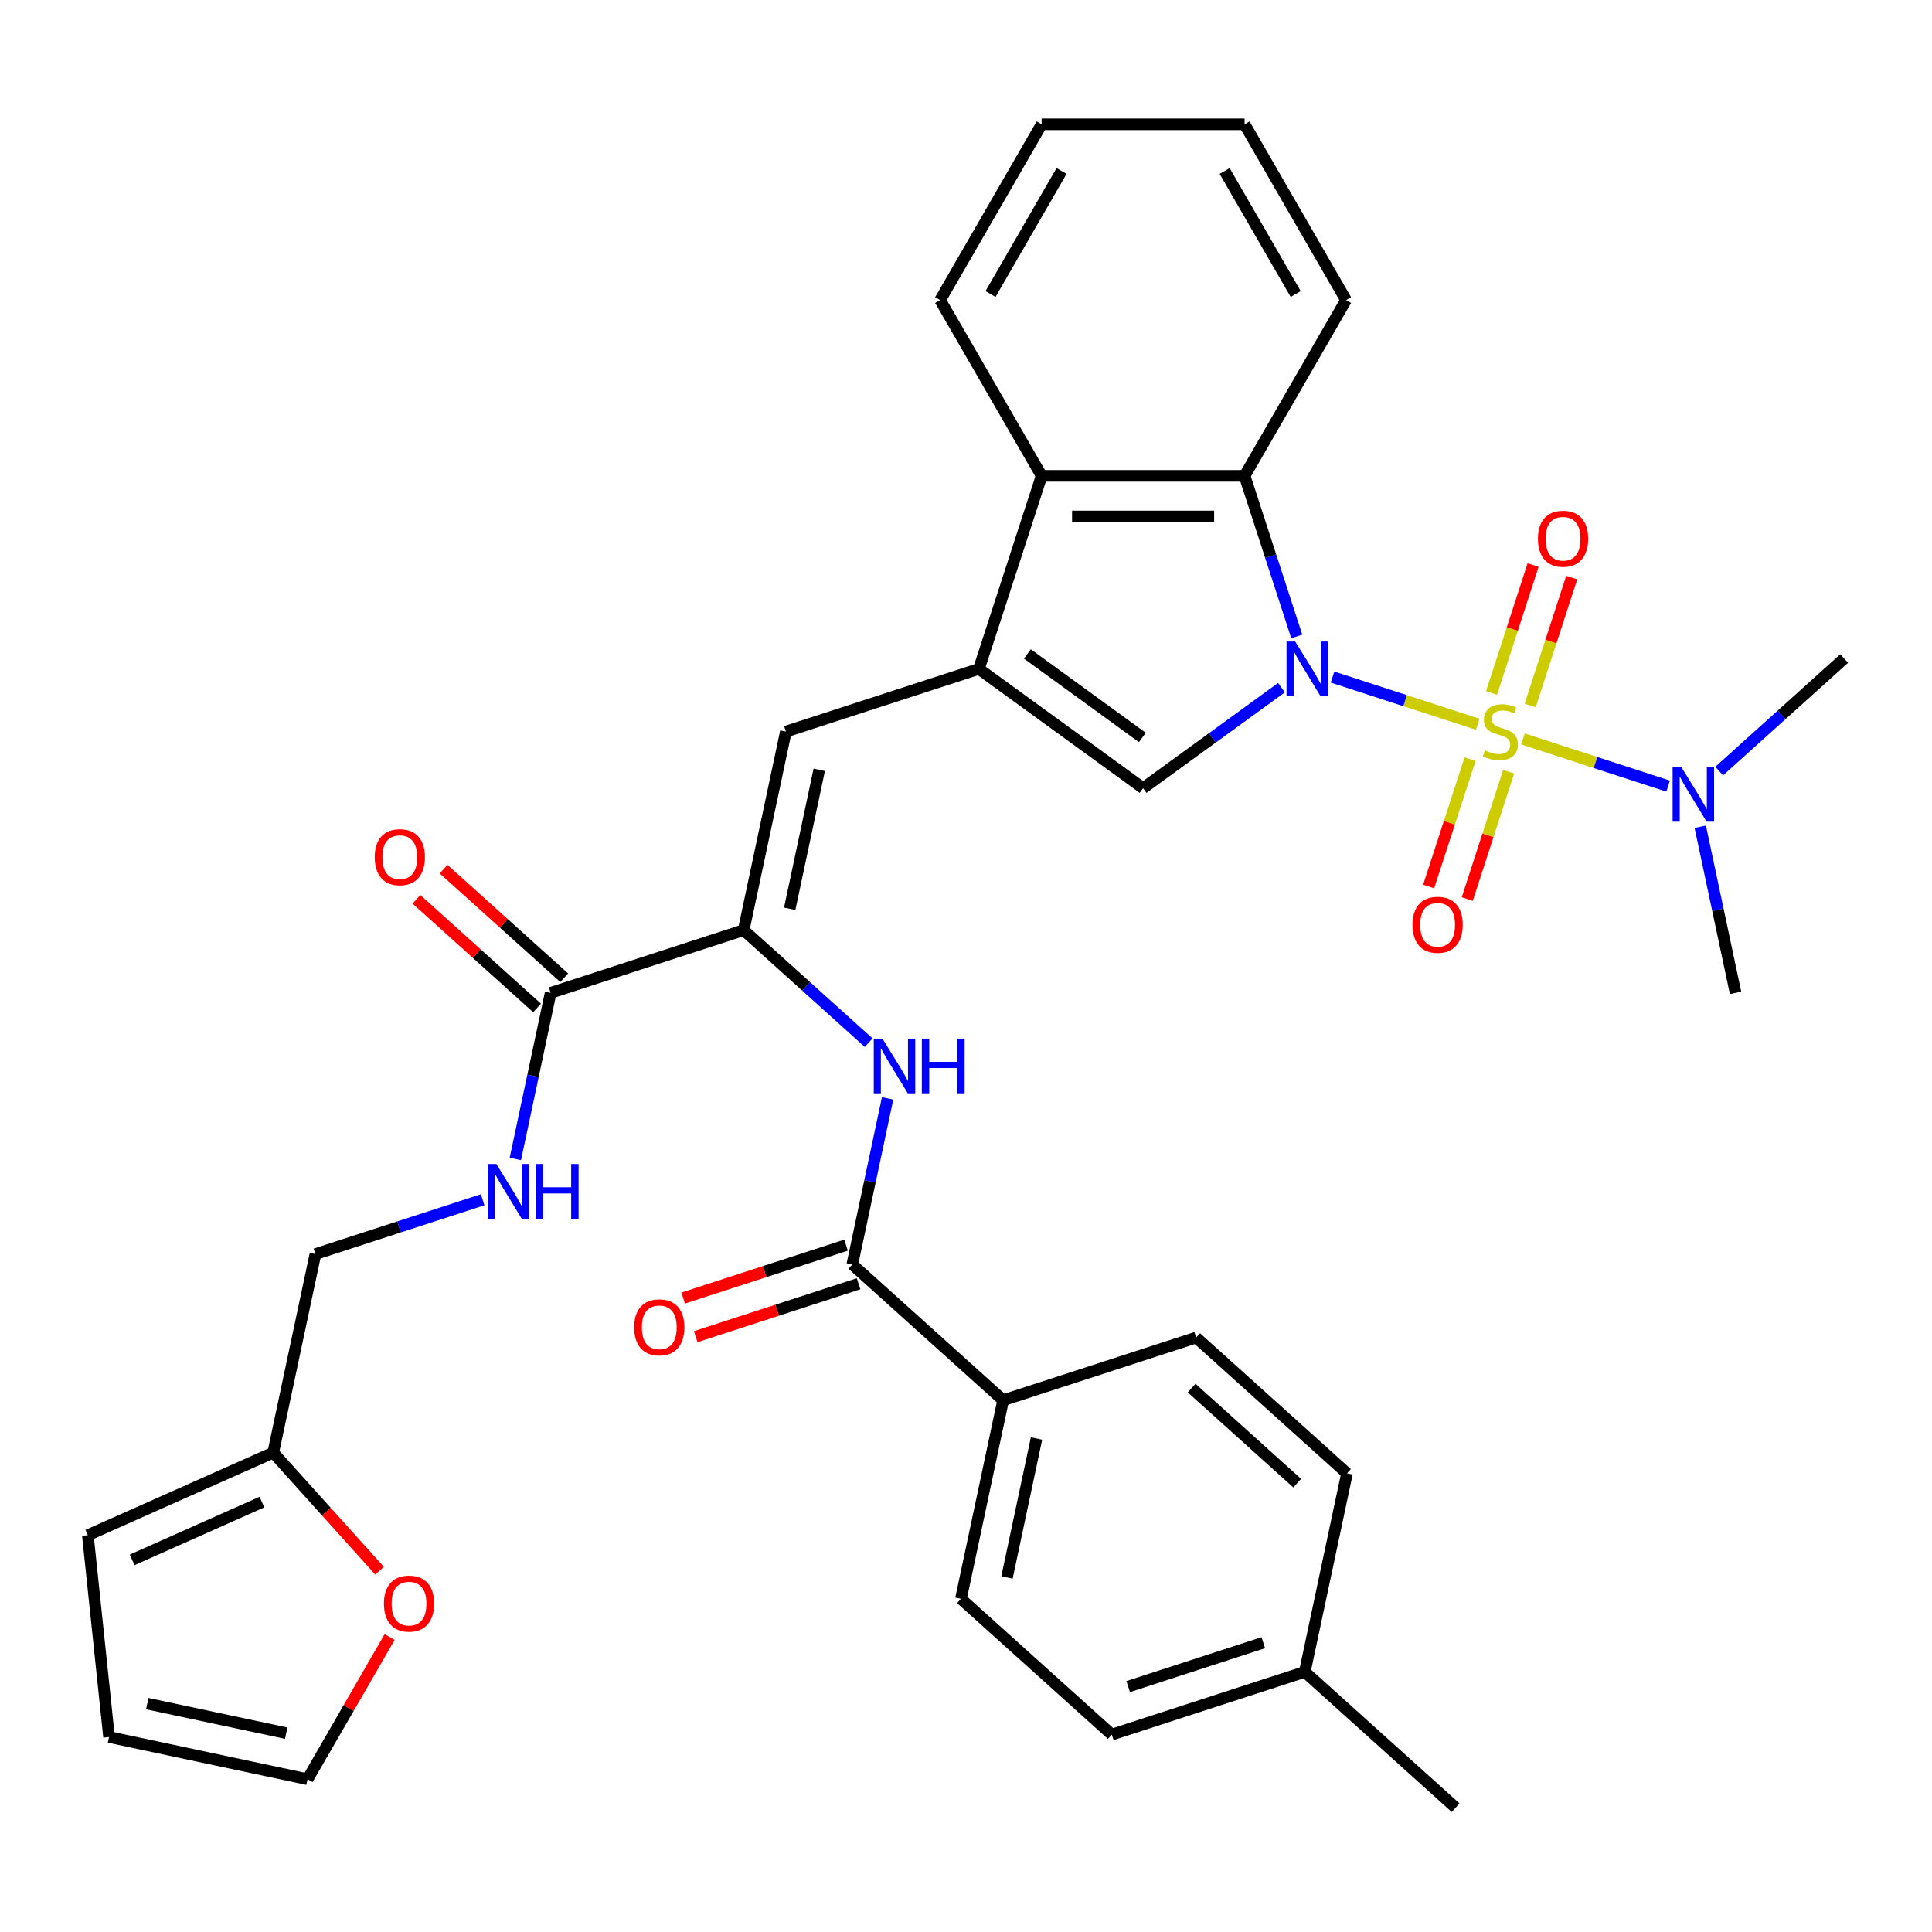 <?xml version='1.0' encoding='iso-8859-1'?>
<svg version='1.1' baseProfile='full'
              xmlns='http://www.w3.org/2000/svg'
                      xmlns:rdkit='http://www.rdkit.org/xml'
                      xmlns:xlink='http://www.w3.org/1999/xlink'
                  xml:space='preserve'
width='1000px' height='1000px' viewBox='0 0 1000 1000'>
<!-- END OF HEADER -->
<rect style='opacity:1.0;fill:#FFFFFF;stroke:none' width='1000' height='1000' x='0' y='0'> </rect>
<path class='bond-0' d='M 764.86,374.871 L 727.288,362.663' style='fill:none;fill-rule:evenodd;stroke:#CCCC00;stroke-width:6px;stroke-linecap:butt;stroke-linejoin:miter;stroke-opacity:1' />
<path class='bond-0' d='M 727.288,362.663 L 689.715,350.455' style='fill:none;fill-rule:evenodd;stroke:#0000FF;stroke-width:6px;stroke-linecap:butt;stroke-linejoin:miter;stroke-opacity:1' />
<path class='bond-10' d='M 788.273,382.478 L 825.846,394.686' style='fill:none;fill-rule:evenodd;stroke:#CCCC00;stroke-width:6px;stroke-linecap:butt;stroke-linejoin:miter;stroke-opacity:1' />
<path class='bond-10' d='M 825.846,394.686 L 863.418,406.894' style='fill:none;fill-rule:evenodd;stroke:#0000FF;stroke-width:6px;stroke-linecap:butt;stroke-linejoin:miter;stroke-opacity:1' />
<path class='bond-11' d='M 791.999,365.174 L 802.757,332.066' style='fill:none;fill-rule:evenodd;stroke:#CCCC00;stroke-width:6px;stroke-linecap:butt;stroke-linejoin:miter;stroke-opacity:1' />
<path class='bond-11' d='M 802.757,332.066 L 813.514,298.957' style='fill:none;fill-rule:evenodd;stroke:#FF0000;stroke-width:6px;stroke-linecap:butt;stroke-linejoin:miter;stroke-opacity:1' />
<path class='bond-11' d='M 772.017,358.682 L 782.775,325.573' style='fill:none;fill-rule:evenodd;stroke:#CCCC00;stroke-width:6px;stroke-linecap:butt;stroke-linejoin:miter;stroke-opacity:1' />
<path class='bond-11' d='M 782.775,325.573 L 793.532,292.464' style='fill:none;fill-rule:evenodd;stroke:#FF0000;stroke-width:6px;stroke-linecap:butt;stroke-linejoin:miter;stroke-opacity:1' />
<path class='bond-12' d='M 760.887,392.934 L 750.178,425.893' style='fill:none;fill-rule:evenodd;stroke:#CCCC00;stroke-width:6px;stroke-linecap:butt;stroke-linejoin:miter;stroke-opacity:1' />
<path class='bond-12' d='M 750.178,425.893 L 739.469,458.852' style='fill:none;fill-rule:evenodd;stroke:#FF0000;stroke-width:6px;stroke-linecap:butt;stroke-linejoin:miter;stroke-opacity:1' />
<path class='bond-12' d='M 780.869,399.427 L 770.16,432.386' style='fill:none;fill-rule:evenodd;stroke:#CCCC00;stroke-width:6px;stroke-linecap:butt;stroke-linejoin:miter;stroke-opacity:1' />
<path class='bond-12' d='M 770.16,432.386 L 759.452,465.345' style='fill:none;fill-rule:evenodd;stroke:#FF0000;stroke-width:6px;stroke-linecap:butt;stroke-linejoin:miter;stroke-opacity:1' />
<path class='bond-2' d='M 663.29,355.923 L 627.479,381.941' style='fill:none;fill-rule:evenodd;stroke:#0000FF;stroke-width:6px;stroke-linecap:butt;stroke-linejoin:miter;stroke-opacity:1' />
<path class='bond-2' d='M 627.479,381.941 L 591.668,407.96' style='fill:none;fill-rule:evenodd;stroke:#000000;stroke-width:6px;stroke-linecap:butt;stroke-linejoin:miter;stroke-opacity:1' />
<path class='bond-3' d='M 671.202,329.425 L 657.698,287.863' style='fill:none;fill-rule:evenodd;stroke:#0000FF;stroke-width:6px;stroke-linecap:butt;stroke-linejoin:miter;stroke-opacity:1' />
<path class='bond-3' d='M 657.698,287.863 L 644.194,246.302' style='fill:none;fill-rule:evenodd;stroke:#000000;stroke-width:6px;stroke-linecap:butt;stroke-linejoin:miter;stroke-opacity:1' />
<path class='bond-1' d='M 506.679,346.212 L 591.668,407.96' style='fill:none;fill-rule:evenodd;stroke:#000000;stroke-width:6px;stroke-linecap:butt;stroke-linejoin:miter;stroke-opacity:1' />
<path class='bond-1' d='M 531.777,338.476 L 591.269,381.7' style='fill:none;fill-rule:evenodd;stroke:#000000;stroke-width:6px;stroke-linecap:butt;stroke-linejoin:miter;stroke-opacity:1' />
<path class='bond-5' d='M 506.679,346.212 L 406.769,378.674' style='fill:none;fill-rule:evenodd;stroke:#000000;stroke-width:6px;stroke-linecap:butt;stroke-linejoin:miter;stroke-opacity:1' />
<path class='bond-35' d='M 506.679,346.212 L 539.142,246.302' style='fill:none;fill-rule:evenodd;stroke:#000000;stroke-width:6px;stroke-linecap:butt;stroke-linejoin:miter;stroke-opacity:1' />
<path class='bond-6' d='M 644.194,246.302 L 539.142,246.302' style='fill:none;fill-rule:evenodd;stroke:#000000;stroke-width:6px;stroke-linecap:butt;stroke-linejoin:miter;stroke-opacity:1' />
<path class='bond-6' d='M 628.436,267.312 L 554.9,267.312' style='fill:none;fill-rule:evenodd;stroke:#000000;stroke-width:6px;stroke-linecap:butt;stroke-linejoin:miter;stroke-opacity:1' />
<path class='bond-28' d='M 644.194,246.302 L 696.72,155.324' style='fill:none;fill-rule:evenodd;stroke:#000000;stroke-width:6px;stroke-linecap:butt;stroke-linejoin:miter;stroke-opacity:1' />
<path class='bond-4' d='M 384.927,481.431 L 406.769,378.674' style='fill:none;fill-rule:evenodd;stroke:#000000;stroke-width:6px;stroke-linecap:butt;stroke-linejoin:miter;stroke-opacity:1' />
<path class='bond-4' d='M 408.755,470.385 L 424.044,398.456' style='fill:none;fill-rule:evenodd;stroke:#000000;stroke-width:6px;stroke-linecap:butt;stroke-linejoin:miter;stroke-opacity:1' />
<path class='bond-7' d='M 384.927,481.431 L 417.279,510.56' style='fill:none;fill-rule:evenodd;stroke:#000000;stroke-width:6px;stroke-linecap:butt;stroke-linejoin:miter;stroke-opacity:1' />
<path class='bond-7' d='M 417.279,510.56 L 449.63,539.689' style='fill:none;fill-rule:evenodd;stroke:#0000FF;stroke-width:6px;stroke-linecap:butt;stroke-linejoin:miter;stroke-opacity:1' />
<path class='bond-9' d='M 384.927,481.431 L 285.017,513.893' style='fill:none;fill-rule:evenodd;stroke:#000000;stroke-width:6px;stroke-linecap:butt;stroke-linejoin:miter;stroke-opacity:1' />
<path class='bond-29' d='M 539.142,246.302 L 486.616,155.324' style='fill:none;fill-rule:evenodd;stroke:#000000;stroke-width:6px;stroke-linecap:butt;stroke-linejoin:miter;stroke-opacity:1' />
<path class='bond-8' d='M 459.428,568.51 L 450.291,611.495' style='fill:none;fill-rule:evenodd;stroke:#0000FF;stroke-width:6px;stroke-linecap:butt;stroke-linejoin:miter;stroke-opacity:1' />
<path class='bond-8' d='M 450.291,611.495 L 441.155,654.48' style='fill:none;fill-rule:evenodd;stroke:#000000;stroke-width:6px;stroke-linecap:butt;stroke-linejoin:miter;stroke-opacity:1' />
<path class='bond-15' d='M 441.155,654.48 L 519.223,724.773' style='fill:none;fill-rule:evenodd;stroke:#000000;stroke-width:6px;stroke-linecap:butt;stroke-linejoin:miter;stroke-opacity:1' />
<path class='bond-17' d='M 437.908,644.489 L 395.766,658.182' style='fill:none;fill-rule:evenodd;stroke:#000000;stroke-width:6px;stroke-linecap:butt;stroke-linejoin:miter;stroke-opacity:1' />
<path class='bond-17' d='M 395.766,658.182 L 353.624,671.875' style='fill:none;fill-rule:evenodd;stroke:#FF0000;stroke-width:6px;stroke-linecap:butt;stroke-linejoin:miter;stroke-opacity:1' />
<path class='bond-17' d='M 444.401,664.471 L 402.259,678.164' style='fill:none;fill-rule:evenodd;stroke:#000000;stroke-width:6px;stroke-linecap:butt;stroke-linejoin:miter;stroke-opacity:1' />
<path class='bond-17' d='M 402.259,678.164 L 360.117,691.857' style='fill:none;fill-rule:evenodd;stroke:#FF0000;stroke-width:6px;stroke-linecap:butt;stroke-linejoin:miter;stroke-opacity:1' />
<path class='bond-13' d='M 285.017,513.893 L 275.881,556.878' style='fill:none;fill-rule:evenodd;stroke:#000000;stroke-width:6px;stroke-linecap:butt;stroke-linejoin:miter;stroke-opacity:1' />
<path class='bond-13' d='M 275.881,556.878 L 266.744,599.863' style='fill:none;fill-rule:evenodd;stroke:#0000FF;stroke-width:6px;stroke-linecap:butt;stroke-linejoin:miter;stroke-opacity:1' />
<path class='bond-18' d='M 292.047,506.087 L 260.825,477.975' style='fill:none;fill-rule:evenodd;stroke:#000000;stroke-width:6px;stroke-linecap:butt;stroke-linejoin:miter;stroke-opacity:1' />
<path class='bond-18' d='M 260.825,477.975 L 229.604,449.863' style='fill:none;fill-rule:evenodd;stroke:#FF0000;stroke-width:6px;stroke-linecap:butt;stroke-linejoin:miter;stroke-opacity:1' />
<path class='bond-18' d='M 277.988,521.7 L 246.767,493.589' style='fill:none;fill-rule:evenodd;stroke:#000000;stroke-width:6px;stroke-linecap:butt;stroke-linejoin:miter;stroke-opacity:1' />
<path class='bond-18' d='M 246.767,493.589 L 215.546,465.477' style='fill:none;fill-rule:evenodd;stroke:#FF0000;stroke-width:6px;stroke-linecap:butt;stroke-linejoin:miter;stroke-opacity:1' />
<path class='bond-30' d='M 889.843,399.102 L 922.194,369.973' style='fill:none;fill-rule:evenodd;stroke:#0000FF;stroke-width:6px;stroke-linecap:butt;stroke-linejoin:miter;stroke-opacity:1' />
<path class='bond-30' d='M 922.194,369.973 L 954.545,340.844' style='fill:none;fill-rule:evenodd;stroke:#000000;stroke-width:6px;stroke-linecap:butt;stroke-linejoin:miter;stroke-opacity:1' />
<path class='bond-31' d='M 880.045,427.924 L 889.182,470.908' style='fill:none;fill-rule:evenodd;stroke:#0000FF;stroke-width:6px;stroke-linecap:butt;stroke-linejoin:miter;stroke-opacity:1' />
<path class='bond-31' d='M 889.182,470.908 L 898.318,513.893' style='fill:none;fill-rule:evenodd;stroke:#000000;stroke-width:6px;stroke-linecap:butt;stroke-linejoin:miter;stroke-opacity:1' />
<path class='bond-22' d='M 249.809,620.992 L 206.538,635.052' style='fill:none;fill-rule:evenodd;stroke:#0000FF;stroke-width:6px;stroke-linecap:butt;stroke-linejoin:miter;stroke-opacity:1' />
<path class='bond-22' d='M 206.538,635.052 L 163.266,649.112' style='fill:none;fill-rule:evenodd;stroke:#000000;stroke-width:6px;stroke-linecap:butt;stroke-linejoin:miter;stroke-opacity:1' />
<path class='bond-14' d='M 141.424,751.868 L 163.266,649.112' style='fill:none;fill-rule:evenodd;stroke:#000000;stroke-width:6px;stroke-linecap:butt;stroke-linejoin:miter;stroke-opacity:1' />
<path class='bond-16' d='M 141.424,751.868 L 168.942,782.43' style='fill:none;fill-rule:evenodd;stroke:#000000;stroke-width:6px;stroke-linecap:butt;stroke-linejoin:miter;stroke-opacity:1' />
<path class='bond-16' d='M 168.942,782.43 L 196.459,812.991' style='fill:none;fill-rule:evenodd;stroke:#FF0000;stroke-width:6px;stroke-linecap:butt;stroke-linejoin:miter;stroke-opacity:1' />
<path class='bond-19' d='M 141.424,751.868 L 45.455,794.597' style='fill:none;fill-rule:evenodd;stroke:#000000;stroke-width:6px;stroke-linecap:butt;stroke-linejoin:miter;stroke-opacity:1' />
<path class='bond-19' d='M 135.574,777.472 L 68.396,807.381' style='fill:none;fill-rule:evenodd;stroke:#000000;stroke-width:6px;stroke-linecap:butt;stroke-linejoin:miter;stroke-opacity:1' />
<path class='bond-23' d='M 519.223,724.773 L 497.382,827.53' style='fill:none;fill-rule:evenodd;stroke:#000000;stroke-width:6px;stroke-linecap:butt;stroke-linejoin:miter;stroke-opacity:1' />
<path class='bond-23' d='M 536.498,744.555 L 521.209,816.484' style='fill:none;fill-rule:evenodd;stroke:#000000;stroke-width:6px;stroke-linecap:butt;stroke-linejoin:miter;stroke-opacity:1' />
<path class='bond-24' d='M 519.223,724.773 L 619.133,692.311' style='fill:none;fill-rule:evenodd;stroke:#000000;stroke-width:6px;stroke-linecap:butt;stroke-linejoin:miter;stroke-opacity:1' />
<path class='bond-20' d='M 201.679,847.323 L 180.436,884.119' style='fill:none;fill-rule:evenodd;stroke:#FF0000;stroke-width:6px;stroke-linecap:butt;stroke-linejoin:miter;stroke-opacity:1' />
<path class='bond-20' d='M 180.436,884.119 L 159.192,920.915' style='fill:none;fill-rule:evenodd;stroke:#000000;stroke-width:6px;stroke-linecap:butt;stroke-linejoin:miter;stroke-opacity:1' />
<path class='bond-21' d='M 45.455,794.597 L 56.435,899.073' style='fill:none;fill-rule:evenodd;stroke:#000000;stroke-width:6px;stroke-linecap:butt;stroke-linejoin:miter;stroke-opacity:1' />
<path class='bond-37' d='M 159.192,920.915 L 56.435,899.073' style='fill:none;fill-rule:evenodd;stroke:#000000;stroke-width:6px;stroke-linecap:butt;stroke-linejoin:miter;stroke-opacity:1' />
<path class='bond-37' d='M 148.146,897.087 L 76.217,881.798' style='fill:none;fill-rule:evenodd;stroke:#000000;stroke-width:6px;stroke-linecap:butt;stroke-linejoin:miter;stroke-opacity:1' />
<path class='bond-26' d='M 497.382,827.53 L 575.45,897.823' style='fill:none;fill-rule:evenodd;stroke:#000000;stroke-width:6px;stroke-linecap:butt;stroke-linejoin:miter;stroke-opacity:1' />
<path class='bond-25' d='M 619.133,692.311 L 697.202,762.604' style='fill:none;fill-rule:evenodd;stroke:#000000;stroke-width:6px;stroke-linecap:butt;stroke-linejoin:miter;stroke-opacity:1' />
<path class='bond-25' d='M 616.785,718.468 L 671.433,767.674' style='fill:none;fill-rule:evenodd;stroke:#000000;stroke-width:6px;stroke-linecap:butt;stroke-linejoin:miter;stroke-opacity:1' />
<path class='bond-27' d='M 697.202,762.604 L 675.361,865.36' style='fill:none;fill-rule:evenodd;stroke:#000000;stroke-width:6px;stroke-linecap:butt;stroke-linejoin:miter;stroke-opacity:1' />
<path class='bond-38' d='M 575.45,897.823 L 675.361,865.36' style='fill:none;fill-rule:evenodd;stroke:#000000;stroke-width:6px;stroke-linecap:butt;stroke-linejoin:miter;stroke-opacity:1' />
<path class='bond-38' d='M 583.944,872.971 L 653.882,850.248' style='fill:none;fill-rule:evenodd;stroke:#000000;stroke-width:6px;stroke-linecap:butt;stroke-linejoin:miter;stroke-opacity:1' />
<path class='bond-32' d='M 675.361,865.36 L 753.429,935.654' style='fill:none;fill-rule:evenodd;stroke:#000000;stroke-width:6px;stroke-linecap:butt;stroke-linejoin:miter;stroke-opacity:1' />
<path class='bond-33' d='M 696.72,155.324 L 644.194,64.347' style='fill:none;fill-rule:evenodd;stroke:#000000;stroke-width:6px;stroke-linecap:butt;stroke-linejoin:miter;stroke-opacity:1' />
<path class='bond-33' d='M 670.645,152.183 L 633.877,88.498' style='fill:none;fill-rule:evenodd;stroke:#000000;stroke-width:6px;stroke-linecap:butt;stroke-linejoin:miter;stroke-opacity:1' />
<path class='bond-36' d='M 486.616,155.324 L 539.142,64.347' style='fill:none;fill-rule:evenodd;stroke:#000000;stroke-width:6px;stroke-linecap:butt;stroke-linejoin:miter;stroke-opacity:1' />
<path class='bond-36' d='M 512.69,152.183 L 549.458,88.498' style='fill:none;fill-rule:evenodd;stroke:#000000;stroke-width:6px;stroke-linecap:butt;stroke-linejoin:miter;stroke-opacity:1' />
<path class='bond-34' d='M 644.194,64.347 L 539.142,64.347' style='fill:none;fill-rule:evenodd;stroke:#000000;stroke-width:6px;stroke-linecap:butt;stroke-linejoin:miter;stroke-opacity:1' />
<path  class='atom-0' d='M 768.567 388.394
Q 768.887 388.514, 770.207 389.074
Q 771.527 389.634, 772.967 389.994
Q 774.447 390.314, 775.887 390.314
Q 778.567 390.314, 780.127 389.034
Q 781.687 387.714, 781.687 385.434
Q 781.687 383.874, 780.887 382.914
Q 780.127 381.954, 778.927 381.434
Q 777.727 380.914, 775.727 380.314
Q 773.207 379.554, 771.687 378.834
Q 770.207 378.114, 769.127 376.594
Q 768.087 375.074, 768.087 372.514
Q 768.087 368.954, 770.487 366.754
Q 772.927 364.554, 777.727 364.554
Q 781.007 364.554, 784.727 366.114
L 783.807 369.194
Q 780.407 367.794, 777.847 367.794
Q 775.087 367.794, 773.567 368.954
Q 772.047 370.074, 772.087 372.034
Q 772.087 373.554, 772.847 374.474
Q 773.647 375.394, 774.767 375.914
Q 775.927 376.434, 777.847 377.034
Q 780.407 377.834, 781.927 378.634
Q 783.447 379.434, 784.527 381.074
Q 785.647 382.674, 785.647 385.434
Q 785.647 389.354, 783.007 391.474
Q 780.407 393.554, 776.047 393.554
Q 773.527 393.554, 771.607 392.994
Q 769.727 392.474, 767.487 391.554
L 768.567 388.394
' fill='#CCCC00'/>
<path  class='atom-1' d='M 670.396 332.052
L 679.676 347.052
Q 680.596 348.532, 682.076 351.212
Q 683.556 353.892, 683.636 354.052
L 683.636 332.052
L 687.396 332.052
L 687.396 360.372
L 683.516 360.372
L 673.556 343.972
Q 672.396 342.052, 671.156 339.852
Q 669.956 337.652, 669.596 336.972
L 669.596 360.372
L 665.916 360.372
L 665.916 332.052
L 670.396 332.052
' fill='#0000FF'/>
<path  class='atom-8' d='M 456.736 537.564
L 466.016 552.564
Q 466.936 554.044, 468.416 556.724
Q 469.896 559.404, 469.976 559.564
L 469.976 537.564
L 473.736 537.564
L 473.736 565.884
L 469.856 565.884
L 459.896 549.484
Q 458.736 547.564, 457.496 545.364
Q 456.296 543.164, 455.936 542.484
L 455.936 565.884
L 452.256 565.884
L 452.256 537.564
L 456.736 537.564
' fill='#0000FF'/>
<path  class='atom-8' d='M 477.136 537.564
L 480.976 537.564
L 480.976 549.604
L 495.456 549.604
L 495.456 537.564
L 499.296 537.564
L 499.296 565.884
L 495.456 565.884
L 495.456 552.804
L 480.976 552.804
L 480.976 565.884
L 477.136 565.884
L 477.136 537.564
' fill='#0000FF'/>
<path  class='atom-11' d='M 870.217 396.977
L 879.497 411.977
Q 880.417 413.457, 881.897 416.137
Q 883.377 418.817, 883.457 418.977
L 883.457 396.977
L 887.217 396.977
L 887.217 425.297
L 883.337 425.297
L 873.377 408.897
Q 872.217 406.977, 870.977 404.777
Q 869.777 402.577, 869.417 401.897
L 869.417 425.297
L 865.737 425.297
L 865.737 396.977
L 870.217 396.977
' fill='#0000FF'/>
<path  class='atom-12' d='M 796.029 278.844
Q 796.029 272.044, 799.389 268.244
Q 802.749 264.444, 809.029 264.444
Q 815.309 264.444, 818.669 268.244
Q 822.029 272.044, 822.029 278.844
Q 822.029 285.724, 818.629 289.644
Q 815.229 293.524, 809.029 293.524
Q 802.789 293.524, 799.389 289.644
Q 796.029 285.764, 796.029 278.844
M 809.029 290.324
Q 813.349 290.324, 815.669 287.444
Q 818.029 284.524, 818.029 278.844
Q 818.029 273.284, 815.669 270.484
Q 813.349 267.644, 809.029 267.644
Q 804.709 267.644, 802.349 270.444
Q 800.029 273.244, 800.029 278.844
Q 800.029 284.564, 802.349 287.444
Q 804.709 290.324, 809.029 290.324
' fill='#FF0000'/>
<path  class='atom-13' d='M 731.104 478.665
Q 731.104 471.865, 734.464 468.065
Q 737.824 464.265, 744.104 464.265
Q 750.384 464.265, 753.744 468.065
Q 757.104 471.865, 757.104 478.665
Q 757.104 485.545, 753.704 489.465
Q 750.304 493.345, 744.104 493.345
Q 737.864 493.345, 734.464 489.465
Q 731.104 485.585, 731.104 478.665
M 744.104 490.145
Q 748.424 490.145, 750.744 487.265
Q 753.104 484.345, 753.104 478.665
Q 753.104 473.105, 750.744 470.305
Q 748.424 467.465, 744.104 467.465
Q 739.784 467.465, 737.424 470.265
Q 735.104 473.065, 735.104 478.665
Q 735.104 484.385, 737.424 487.265
Q 739.784 490.145, 744.104 490.145
' fill='#FF0000'/>
<path  class='atom-14' d='M 256.916 602.49
L 266.196 617.49
Q 267.116 618.97, 268.596 621.65
Q 270.076 624.33, 270.156 624.49
L 270.156 602.49
L 273.916 602.49
L 273.916 630.81
L 270.036 630.81
L 260.076 614.41
Q 258.916 612.49, 257.676 610.29
Q 256.476 608.09, 256.116 607.41
L 256.116 630.81
L 252.436 630.81
L 252.436 602.49
L 256.916 602.49
' fill='#0000FF'/>
<path  class='atom-14' d='M 277.316 602.49
L 281.156 602.49
L 281.156 614.53
L 295.636 614.53
L 295.636 602.49
L 299.476 602.49
L 299.476 630.81
L 295.636 630.81
L 295.636 617.73
L 281.156 617.73
L 281.156 630.81
L 277.316 630.81
L 277.316 602.49
' fill='#0000FF'/>
<path  class='atom-17' d='M 198.717 830.017
Q 198.717 823.217, 202.077 819.417
Q 205.437 815.617, 211.717 815.617
Q 217.997 815.617, 221.357 819.417
Q 224.717 823.217, 224.717 830.017
Q 224.717 836.897, 221.317 840.817
Q 217.917 844.697, 211.717 844.697
Q 205.477 844.697, 202.077 840.817
Q 198.717 836.937, 198.717 830.017
M 211.717 841.497
Q 216.037 841.497, 218.357 838.617
Q 220.717 835.697, 220.717 830.017
Q 220.717 824.457, 218.357 821.657
Q 216.037 818.817, 211.717 818.817
Q 207.397 818.817, 205.037 821.617
Q 202.717 824.417, 202.717 830.017
Q 202.717 835.737, 205.037 838.617
Q 207.397 841.497, 211.717 841.497
' fill='#FF0000'/>
<path  class='atom-18' d='M 328.244 687.023
Q 328.244 680.223, 331.604 676.423
Q 334.964 672.623, 341.244 672.623
Q 347.524 672.623, 350.884 676.423
Q 354.244 680.223, 354.244 687.023
Q 354.244 693.903, 350.844 697.823
Q 347.444 701.703, 341.244 701.703
Q 335.004 701.703, 331.604 697.823
Q 328.244 693.943, 328.244 687.023
M 341.244 698.503
Q 345.564 698.503, 347.884 695.623
Q 350.244 692.703, 350.244 687.023
Q 350.244 681.463, 347.884 678.663
Q 345.564 675.823, 341.244 675.823
Q 336.924 675.823, 334.564 678.623
Q 332.244 681.423, 332.244 687.023
Q 332.244 692.743, 334.564 695.623
Q 336.924 698.503, 341.244 698.503
' fill='#FF0000'/>
<path  class='atom-19' d='M 193.949 443.68
Q 193.949 436.88, 197.309 433.08
Q 200.669 429.28, 206.949 429.28
Q 213.229 429.28, 216.589 433.08
Q 219.949 436.88, 219.949 443.68
Q 219.949 450.56, 216.549 454.48
Q 213.149 458.36, 206.949 458.36
Q 200.709 458.36, 197.309 454.48
Q 193.949 450.6, 193.949 443.68
M 206.949 455.16
Q 211.269 455.16, 213.589 452.28
Q 215.949 449.36, 215.949 443.68
Q 215.949 438.12, 213.589 435.32
Q 211.269 432.48, 206.949 432.48
Q 202.629 432.48, 200.269 435.28
Q 197.949 438.08, 197.949 443.68
Q 197.949 449.4, 200.269 452.28
Q 202.629 455.16, 206.949 455.16
' fill='#FF0000'/>
</svg>
